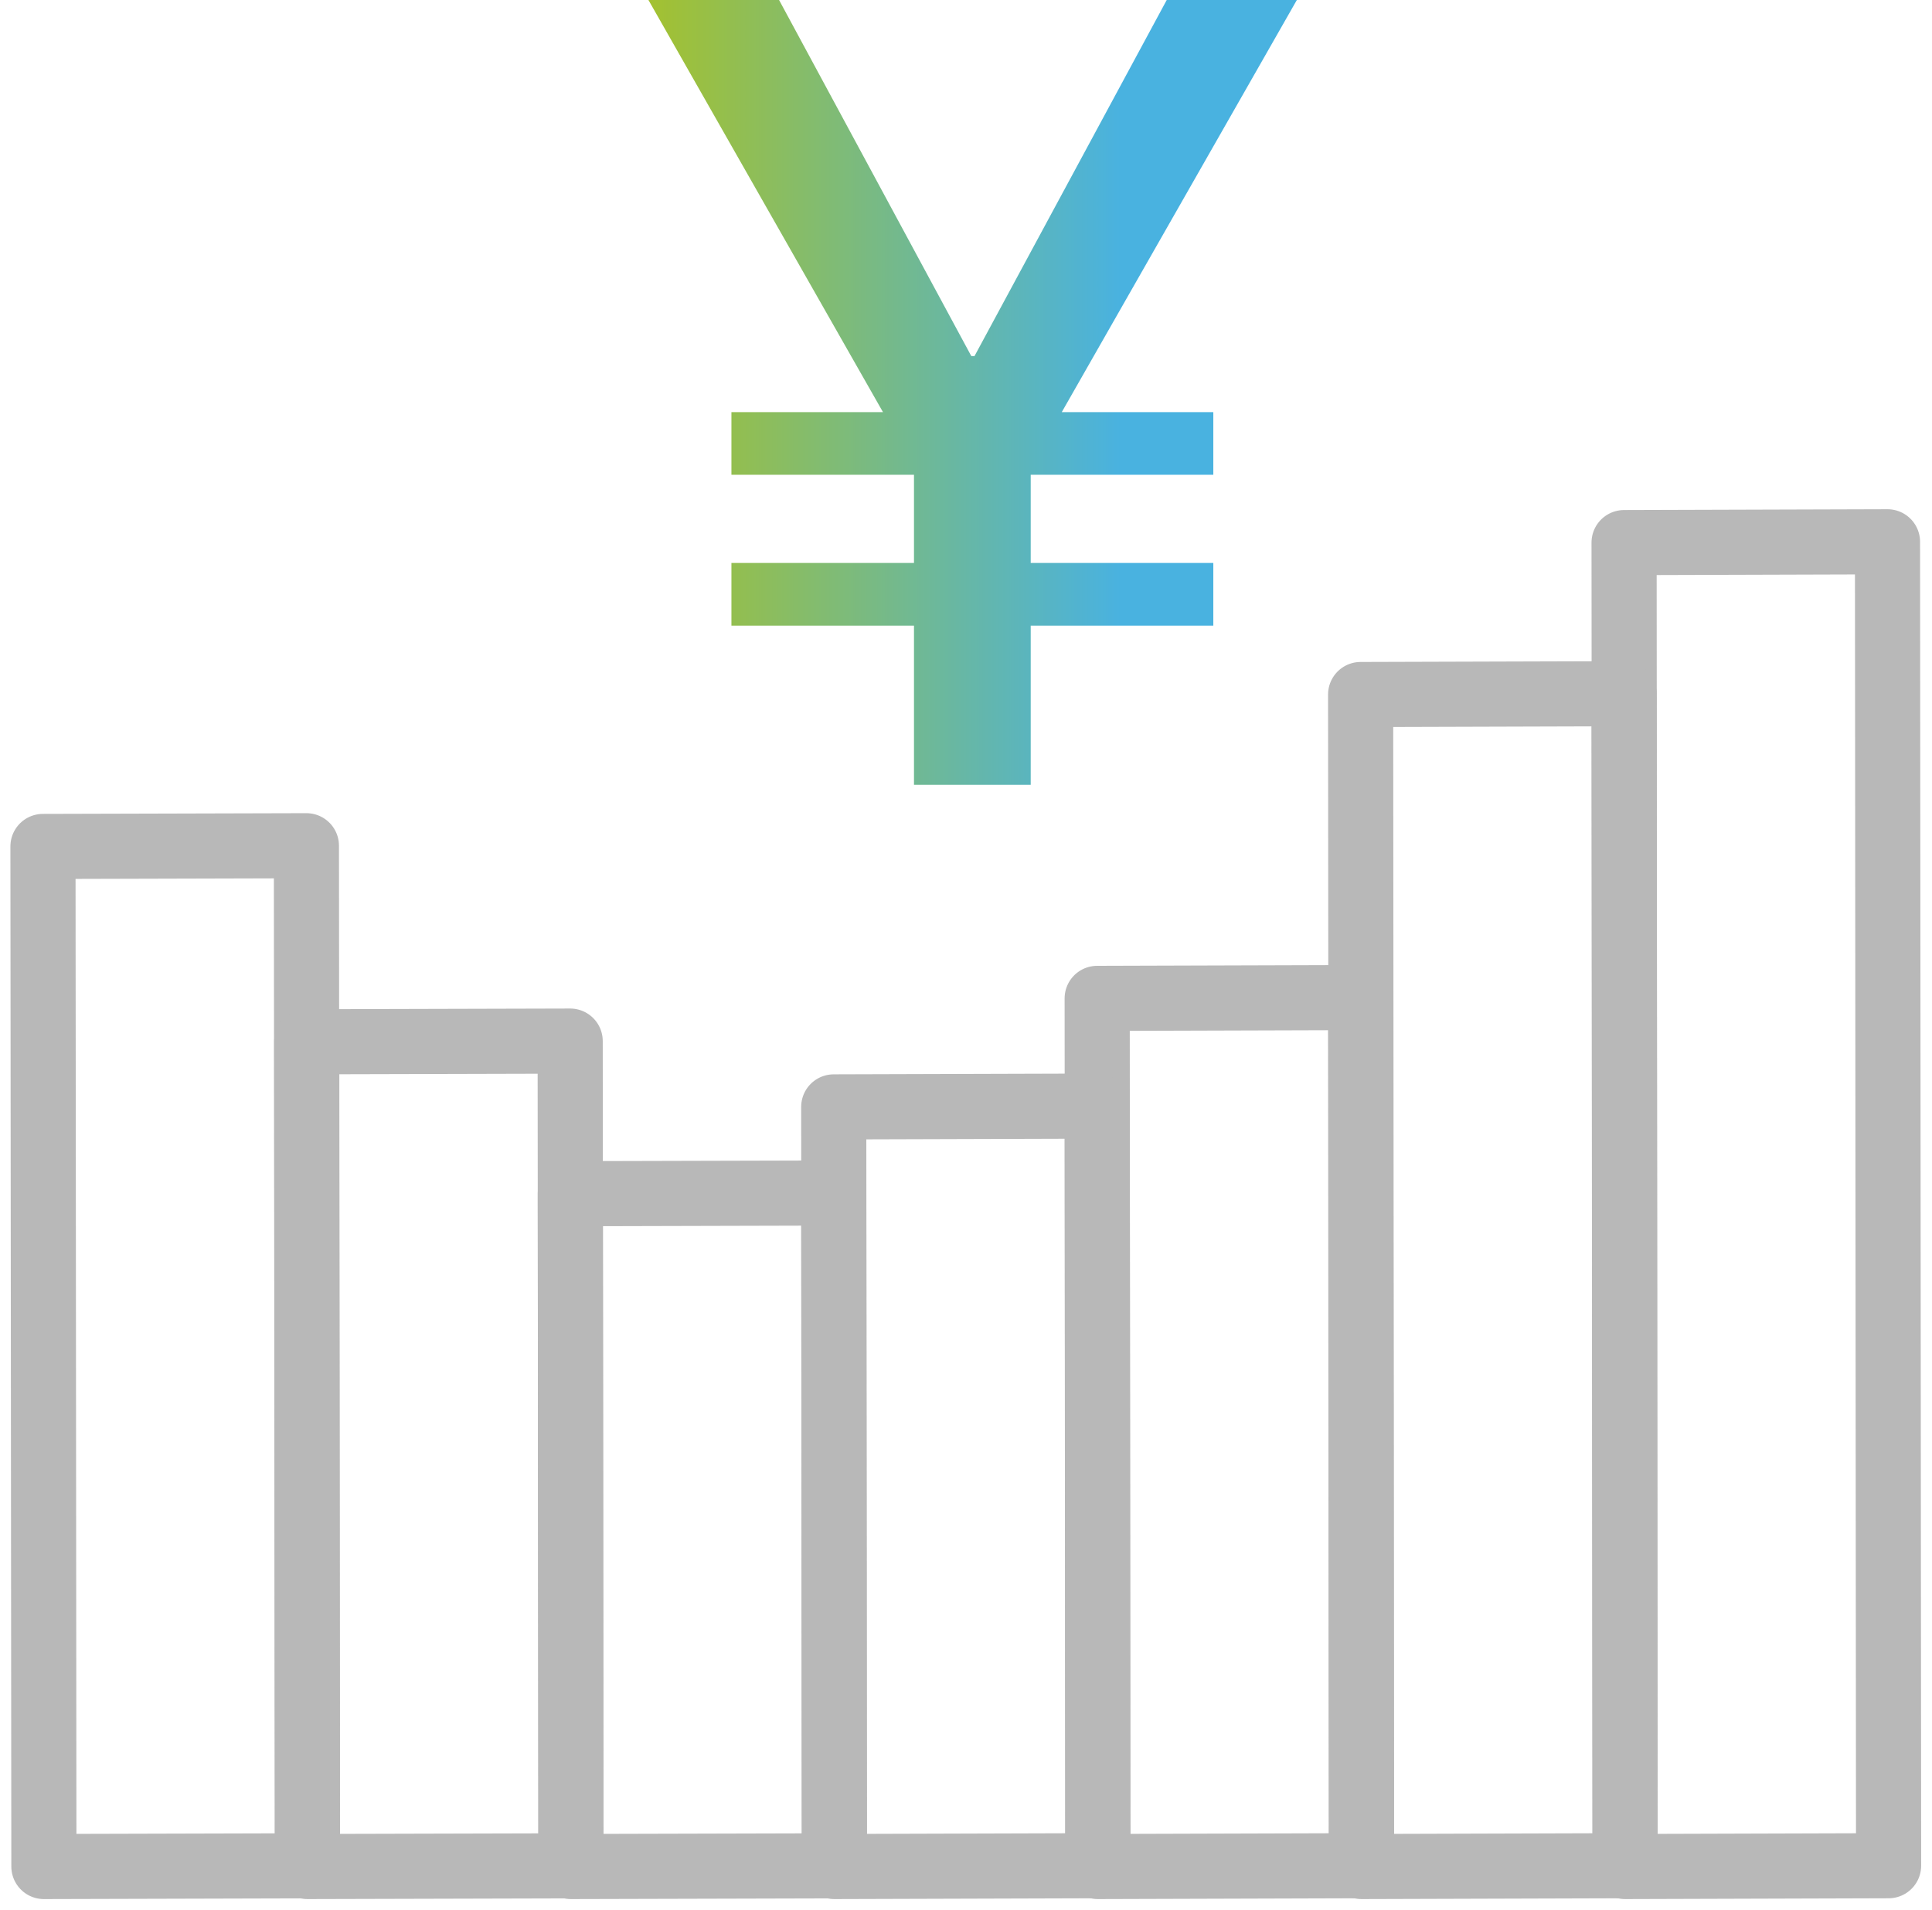 <svg width="89" height="88" viewBox="0 0 89 88" fill="none" xmlns="http://www.w3.org/2000/svg">
<g clip-path="url(#clip0_5043_1634)">
<path fill-rule="evenodd" clip-rule="evenodd" d="M59.741 0L48.912 18.988H55.893V21.874H47.481V25.938H55.893V28.826H47.481V36.16H42.104V28.826H33.694V25.938H42.104V21.874H33.694V18.988H40.675L29.871 0H35.889L44.744 16.406H44.892L53.747 0H59.741Z" fill="url(#paint0_linear_5043_1634)"/>
<path d="M14.115 38.967L1.979 39L2.022 86L14.158 85.967L14.115 38.967Z" stroke="#B8B8B8" stroke-width="3" stroke-linecap="round" stroke-linejoin="round"/>
<path d="M38.407 54.968L26.272 55L26.301 86L38.437 85.968L38.407 54.968Z" stroke="#B8B8B8" stroke-width="3" stroke-linecap="round" stroke-linejoin="round"/>
<path d="M26.266 47.968L14.13 48L14.166 86L26.302 85.968L26.266 47.968Z" stroke="#B8B8B8" stroke-width="3" stroke-linecap="round" stroke-linejoin="round"/>
<path d="M62.679 45.963L50.543 46L50.576 86L62.711 85.963L62.679 45.963Z" stroke="#B8B8B8" stroke-width="3" stroke-linecap="round" stroke-linejoin="round"/>
<path d="M50.543 50.963L38.407 51L38.436 86L50.572 85.963L50.543 50.963Z" stroke="#B8B8B8" stroke-width="3" stroke-linecap="round" stroke-linejoin="round"/>
<path d="M86.95 24.963L74.815 25L74.864 86L87 85.963L86.95 24.963Z" stroke="#B8B8B8" stroke-width="3" stroke-linecap="round" stroke-linejoin="round"/>
<path d="M74.815 31.963L62.679 32L62.723 86L74.859 85.963L74.815 31.963Z" stroke="#B8B8B8" stroke-width="3" stroke-linecap="round" stroke-linejoin="round"/>
</g>
<defs>
<linearGradient id="paint0_linear_5043_1634" x1="29.854" y1="17.874" x2="59.725" y2="17.874" gradientUnits="userSpaceOnUse">
<stop stop-color="#A3C130"/>
<stop offset="0.73" stop-color="#49B2E0"/>
<stop offset="1" stop-color="#49B2E0"/>
</linearGradient>
<clipPath id="clip0_5043_1634">
<rect width="89" height="88" fill="white"/>
</clipPath>
</defs>
</svg>
